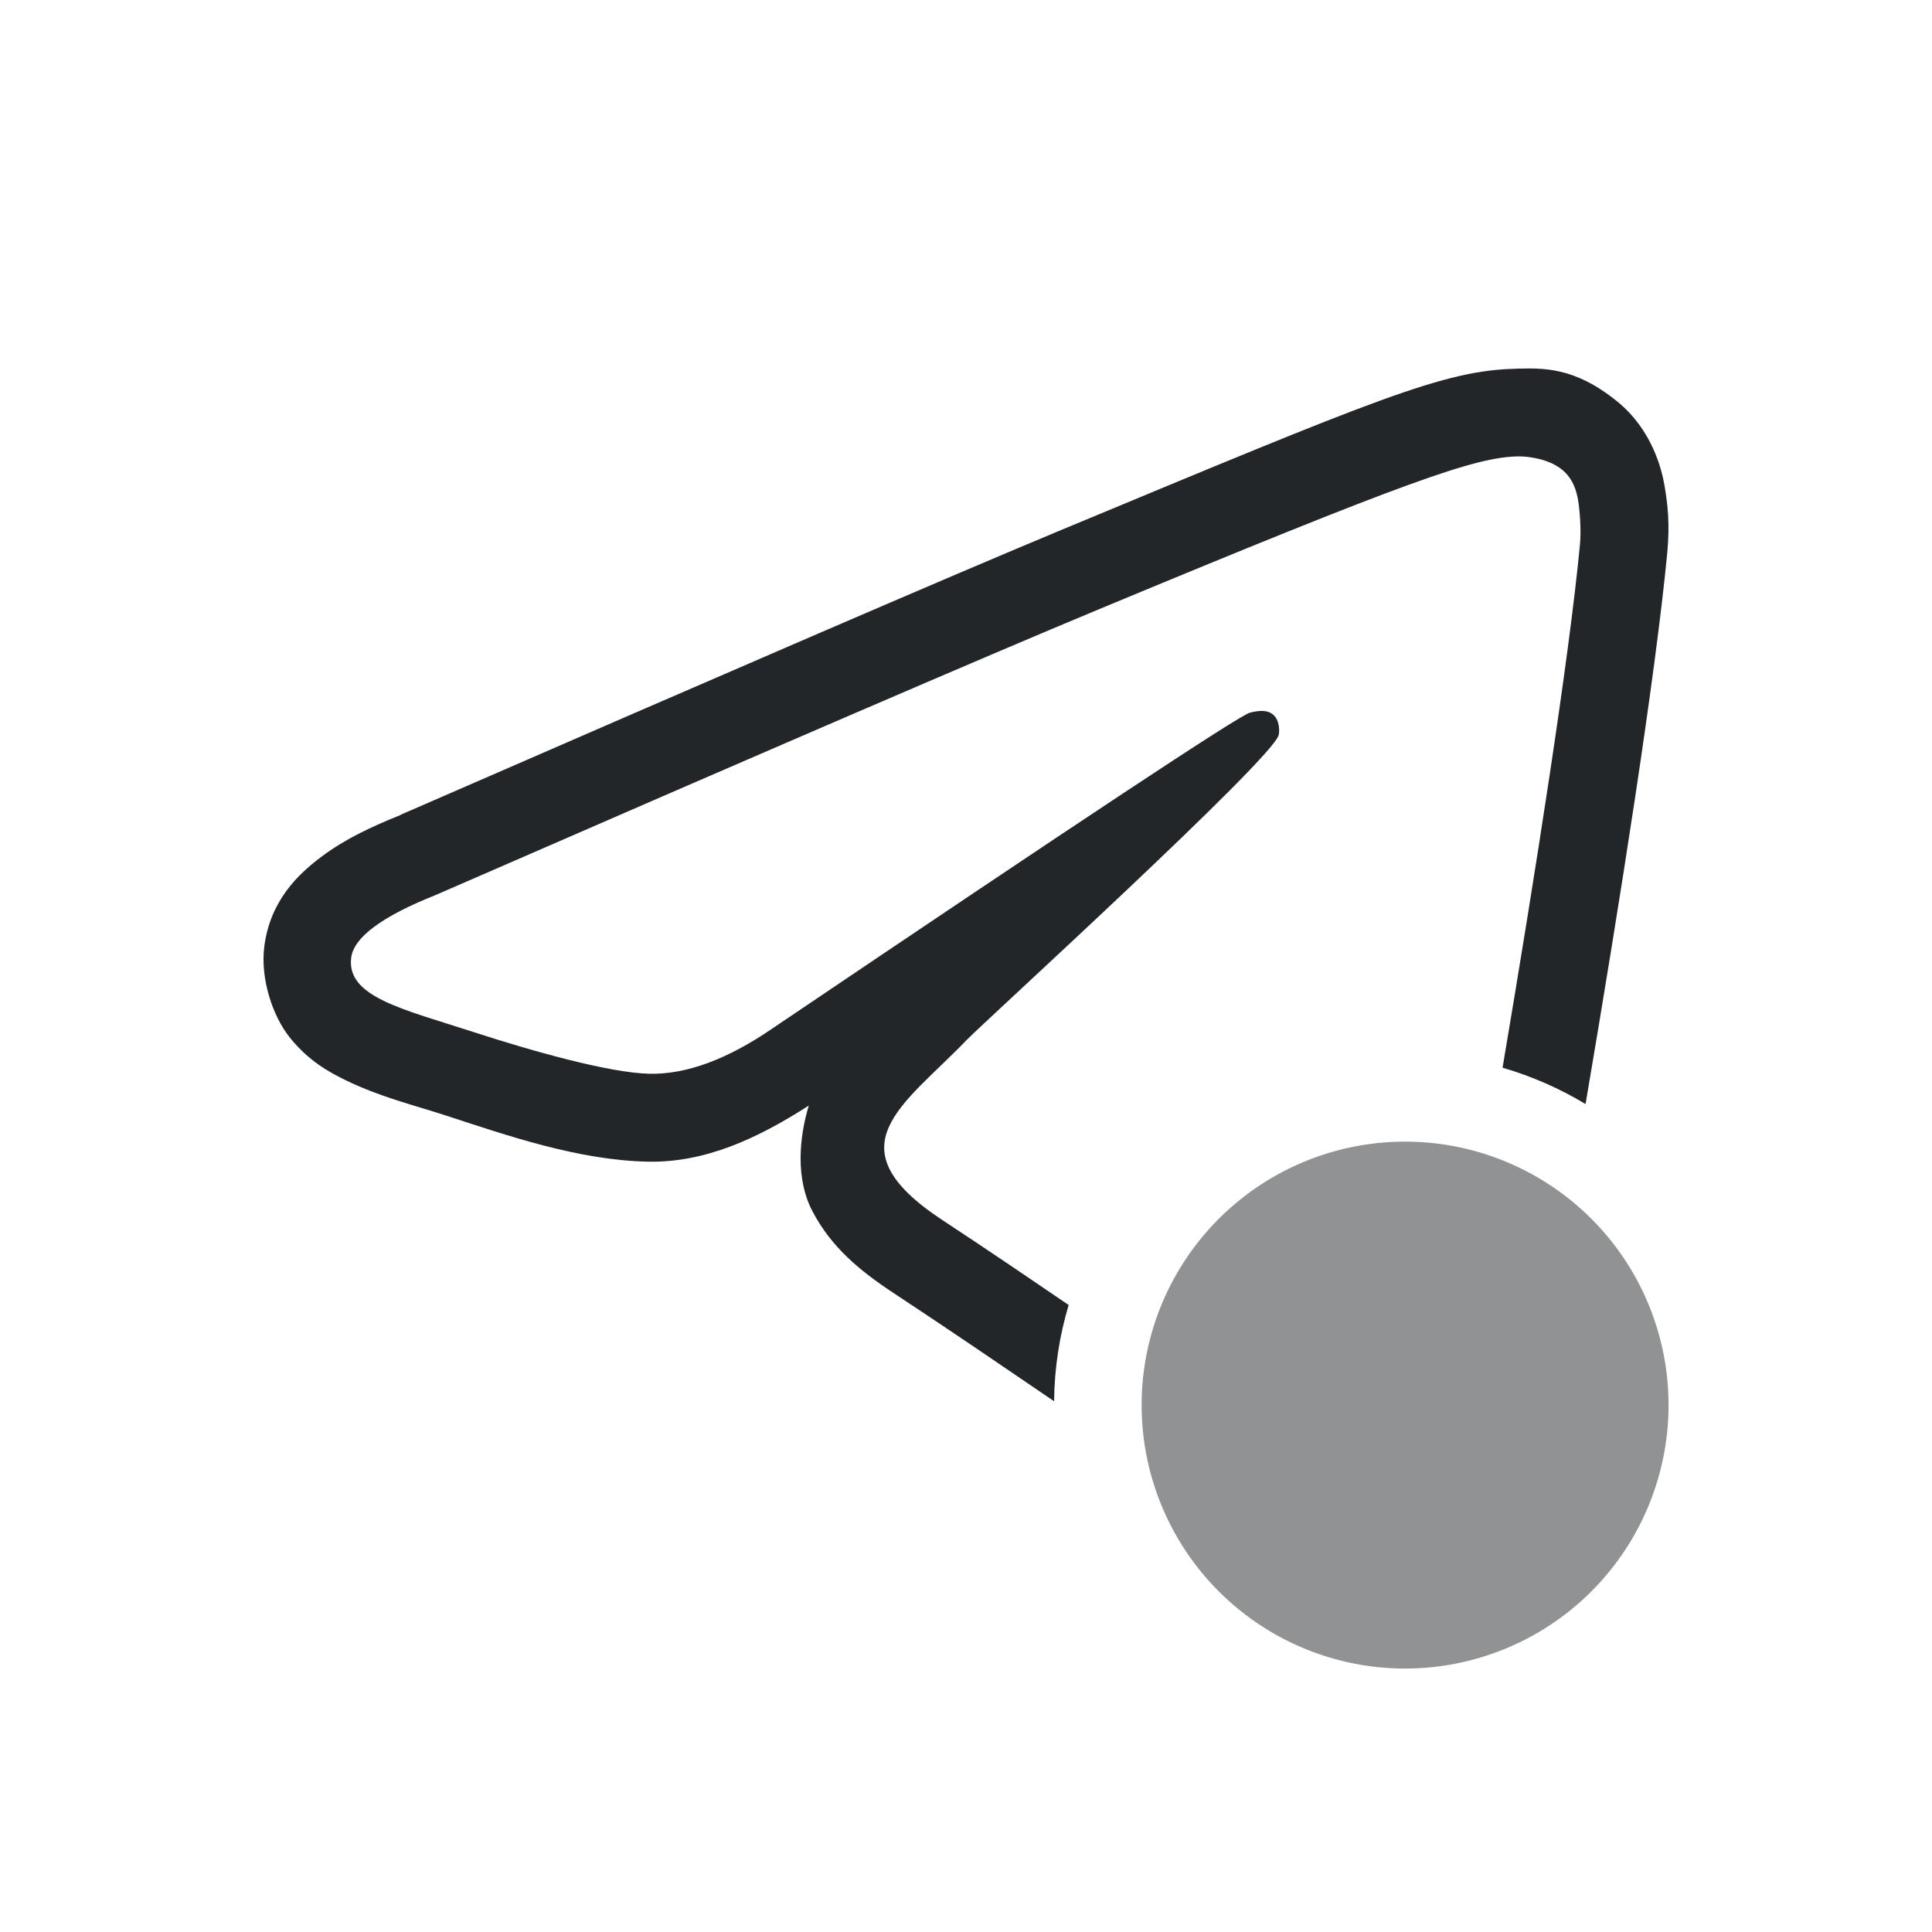 <svg xmlns="http://www.w3.org/2000/svg" viewBox="0 0 22 22">
  <defs>
    <style id="current-color-scheme" type="text/css">
      .ColorScheme-Text {
        color:#232629;
      }
    </style>
  </defs>
  <path class="ColorScheme-Text" style="fill:currentColor" d="m17.268 4.199c-0.822 0.015-1.587 0.34-5.174 1.832-1.263 0.525-3.769 1.608-7.498 3.232l-0.006 0.002-0.002 0.002c-0.014 6e-3 -0.015 0.005-0.029 0.012h0.006c-0.341 0.137-0.634 0.275-0.9 0.473-0.273 0.203-0.591 0.508-0.656 1.031-0.044 0.352 0.088 0.782 0.297 1.039 0.209 0.257 0.432 0.382 0.631 0.479 0.398 0.193 0.77 0.281 1.148 0.404 0.691 0.225 1.496 0.506 2.291 0.523 0.654 0.014 1.255-0.266 1.834-0.639-0.11 0.361-0.152 0.833 0.039 1.199 0.216 0.414 0.539 0.681 0.934 0.941 0.705 0.465 1.23 0.826 1.82 1.227 0.004-0.38 0.062-0.748 0.166-1.096-0.444-0.302-0.882-0.601-1.438-0.967-1.273-0.839-0.446-1.299 0.279-2.053 0.19-0.197 3.487-3.199 3.551-3.471 8e-3 -0.034 0.015-0.162-0.061-0.229-0.075-0.067-0.185-0.044-0.266-0.025-0.114 0.026-1.926 1.225-5.438 3.596-0.514 0.353-0.983 0.525-1.4 0.516-0.46-0.01-1.346-0.261-2.004-0.475-0.807-0.262-1.448-0.4-1.393-0.846 0.029-0.232 0.349-0.47 0.959-0.713 3.758-1.637 6.266-2.719 7.519-3.24 3.58-1.489 4.324-1.747 4.809-1.756 0.107-2e-3 0.346 0.025 0.5 0.15 0.13 0.106 0.166 0.247 0.184 0.348 0.017 0.1 0.038 0.329 0.021 0.508-0.123 1.296-0.507 3.74-0.881 5.955 0.335 0.098 0.652 0.237 0.945 0.414 0.387-2.274 0.794-4.853 0.93-6.273 0.032-0.337 0.005-0.557-0.031-0.771-0.03-0.173-0.136-0.63-0.539-0.957-0.491-0.398-0.846-0.379-1.147-0.373h-0.002z"/>
  <path class="ColorScheme-Text" style="fill:currentColor;opacity:0.5" d="m16 13a3 3 0 0 0-3 3 3 3 0 0 0 3 3 3 3 0 0 0 3-3 3 3 0 0 0-3-3z"/>
</svg>
